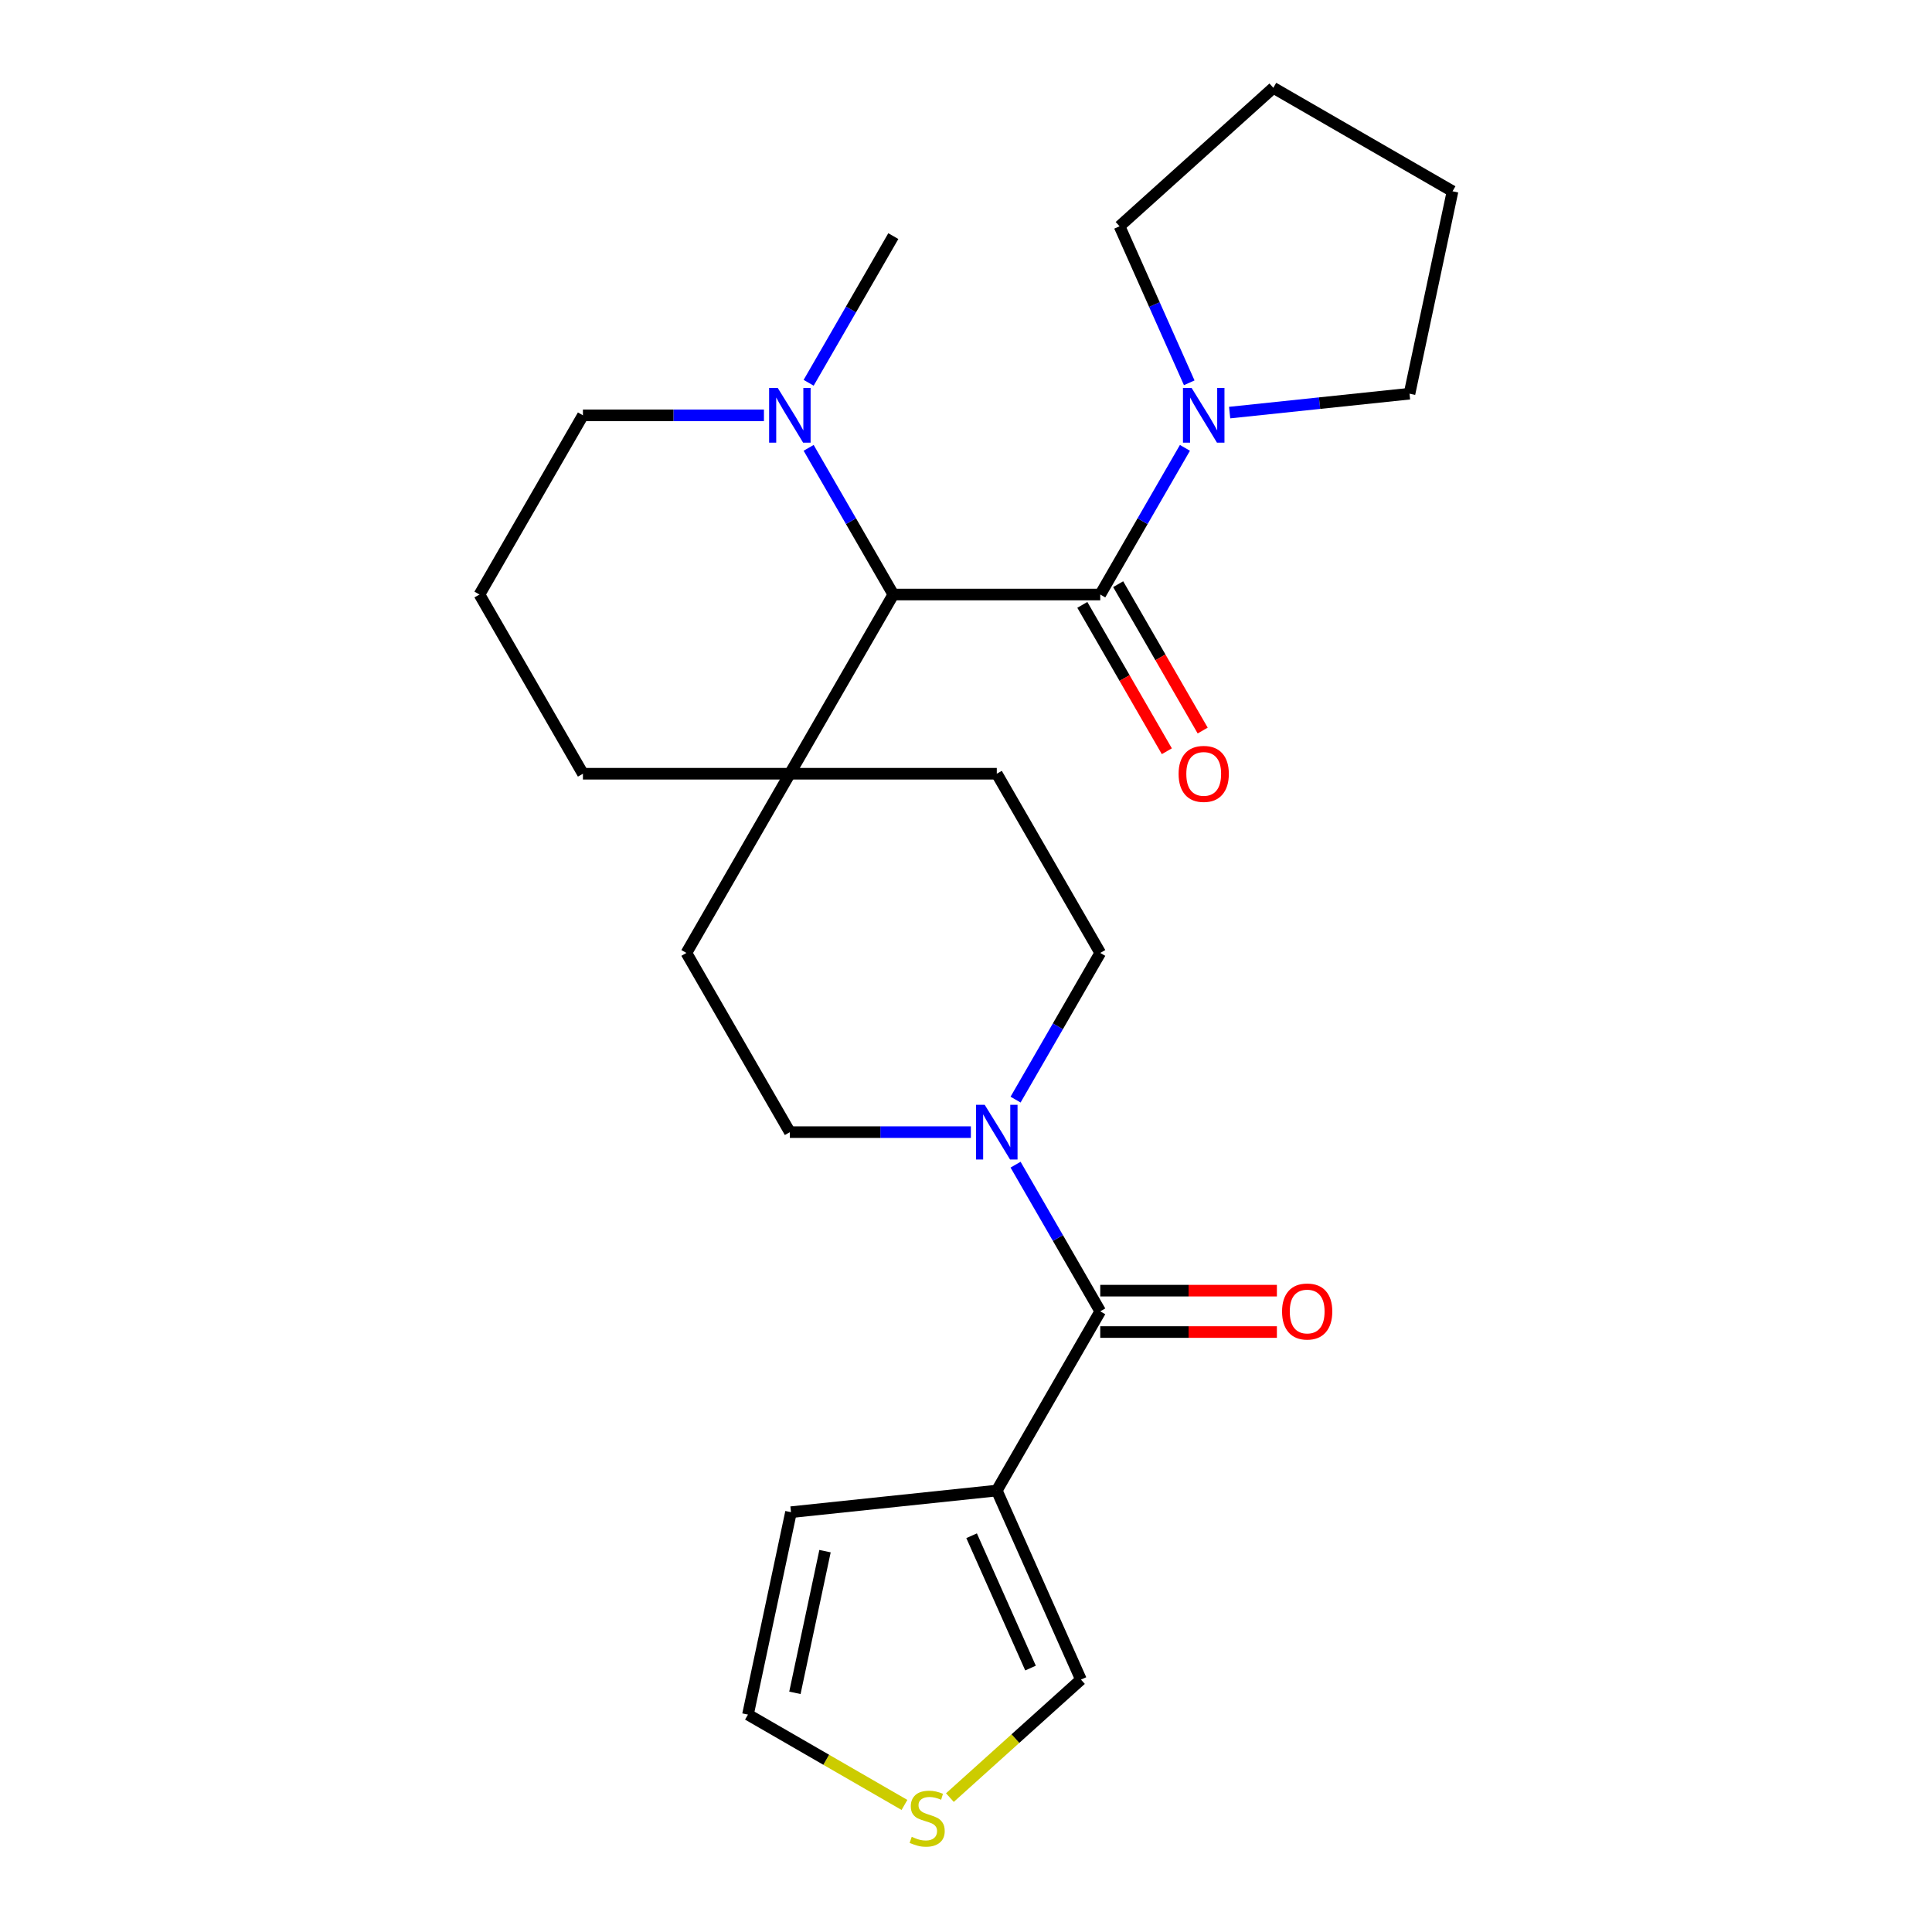 <?xml version='1.0' encoding='iso-8859-1'?>
<svg version='1.1' baseProfile='full'
              xmlns='http://www.w3.org/2000/svg'
                      xmlns:rdkit='http://www.rdkit.org/xml'
                      xmlns:xlink='http://www.w3.org/1999/xlink'
                  xml:space='preserve'
width='1000px' height='1000px' viewBox='0 0 1000 1000'>
<!-- END OF HEADER -->
<rect style='opacity:1.0;fill:#FFFFFF;stroke:none' width='1000' height='1000' x='0' y='0'> </rect>
<path class='bond-2' d='M 569.489,307.725 L 462.383,307.725' style='fill:none;fill-rule:evenodd;stroke:#000000;stroke-width:6px;stroke-linecap:butt;stroke-linejoin:miter;stroke-opacity:1' />
<path class='bond-4' d='M 569.489,307.725 L 591.404,269.766' style='fill:none;fill-rule:evenodd;stroke:#000000;stroke-width:6px;stroke-linecap:butt;stroke-linejoin:miter;stroke-opacity:1' />
<path class='bond-4' d='M 591.404,269.766 L 613.32,231.806' style='fill:none;fill-rule:evenodd;stroke:#0000FF;stroke-width:6px;stroke-linecap:butt;stroke-linejoin:miter;stroke-opacity:1' />
<path class='bond-10' d='M 560.213,313.08 L 582.083,350.96' style='fill:none;fill-rule:evenodd;stroke:#000000;stroke-width:6px;stroke-linecap:butt;stroke-linejoin:miter;stroke-opacity:1' />
<path class='bond-10' d='M 582.083,350.96 L 603.952,388.839' style='fill:none;fill-rule:evenodd;stroke:#FF0000;stroke-width:6px;stroke-linecap:butt;stroke-linejoin:miter;stroke-opacity:1' />
<path class='bond-10' d='M 578.764,302.37 L 600.634,340.249' style='fill:none;fill-rule:evenodd;stroke:#000000;stroke-width:6px;stroke-linecap:butt;stroke-linejoin:miter;stroke-opacity:1' />
<path class='bond-10' d='M 600.634,340.249 L 622.504,378.128' style='fill:none;fill-rule:evenodd;stroke:#FF0000;stroke-width:6px;stroke-linecap:butt;stroke-linejoin:miter;stroke-opacity:1' />
<path class='bond-0' d='M 569.489,678.751 L 547.573,640.791' style='fill:none;fill-rule:evenodd;stroke:#000000;stroke-width:6px;stroke-linecap:butt;stroke-linejoin:miter;stroke-opacity:1' />
<path class='bond-0' d='M 547.573,640.791 L 525.657,602.832' style='fill:none;fill-rule:evenodd;stroke:#0000FF;stroke-width:6px;stroke-linecap:butt;stroke-linejoin:miter;stroke-opacity:1' />
<path class='bond-1' d='M 569.489,678.751 L 515.936,771.507' style='fill:none;fill-rule:evenodd;stroke:#000000;stroke-width:6px;stroke-linecap:butt;stroke-linejoin:miter;stroke-opacity:1' />
<path class='bond-11' d='M 569.489,689.461 L 615.203,689.461' style='fill:none;fill-rule:evenodd;stroke:#000000;stroke-width:6px;stroke-linecap:butt;stroke-linejoin:miter;stroke-opacity:1' />
<path class='bond-11' d='M 615.203,689.461 L 660.917,689.461' style='fill:none;fill-rule:evenodd;stroke:#FF0000;stroke-width:6px;stroke-linecap:butt;stroke-linejoin:miter;stroke-opacity:1' />
<path class='bond-11' d='M 569.489,668.04 L 615.203,668.04' style='fill:none;fill-rule:evenodd;stroke:#000000;stroke-width:6px;stroke-linecap:butt;stroke-linejoin:miter;stroke-opacity:1' />
<path class='bond-11' d='M 615.203,668.04 L 660.917,668.04' style='fill:none;fill-rule:evenodd;stroke:#FF0000;stroke-width:6px;stroke-linecap:butt;stroke-linejoin:miter;stroke-opacity:1' />
<path class='bond-8' d='M 515.936,771.507 L 559.499,869.353' style='fill:none;fill-rule:evenodd;stroke:#000000;stroke-width:6px;stroke-linecap:butt;stroke-linejoin:miter;stroke-opacity:1' />
<path class='bond-8' d='M 502.901,794.897 L 533.396,863.389' style='fill:none;fill-rule:evenodd;stroke:#000000;stroke-width:6px;stroke-linecap:butt;stroke-linejoin:miter;stroke-opacity:1' />
<path class='bond-9' d='M 515.936,771.507 L 409.416,782.703' style='fill:none;fill-rule:evenodd;stroke:#000000;stroke-width:6px;stroke-linecap:butt;stroke-linejoin:miter;stroke-opacity:1' />
<path class='bond-5' d='M 462.383,307.725 L 440.467,269.766' style='fill:none;fill-rule:evenodd;stroke:#000000;stroke-width:6px;stroke-linecap:butt;stroke-linejoin:miter;stroke-opacity:1' />
<path class='bond-5' d='M 440.467,269.766 L 418.551,231.806' style='fill:none;fill-rule:evenodd;stroke:#0000FF;stroke-width:6px;stroke-linecap:butt;stroke-linejoin:miter;stroke-opacity:1' />
<path class='bond-6' d='M 462.383,307.725 L 408.83,400.481' style='fill:none;fill-rule:evenodd;stroke:#000000;stroke-width:6px;stroke-linecap:butt;stroke-linejoin:miter;stroke-opacity:1' />
<path class='bond-3' d='M 525.657,569.157 L 547.573,531.197' style='fill:none;fill-rule:evenodd;stroke:#0000FF;stroke-width:6px;stroke-linecap:butt;stroke-linejoin:miter;stroke-opacity:1' />
<path class='bond-3' d='M 547.573,531.197 L 569.489,493.238' style='fill:none;fill-rule:evenodd;stroke:#000000;stroke-width:6px;stroke-linecap:butt;stroke-linejoin:miter;stroke-opacity:1' />
<path class='bond-27' d='M 502.518,585.994 L 455.674,585.994' style='fill:none;fill-rule:evenodd;stroke:#0000FF;stroke-width:6px;stroke-linecap:butt;stroke-linejoin:miter;stroke-opacity:1' />
<path class='bond-27' d='M 455.674,585.994 L 408.83,585.994' style='fill:none;fill-rule:evenodd;stroke:#000000;stroke-width:6px;stroke-linecap:butt;stroke-linejoin:miter;stroke-opacity:1' />
<path class='bond-18' d='M 615.545,198.131 L 597.511,157.627' style='fill:none;fill-rule:evenodd;stroke:#0000FF;stroke-width:6px;stroke-linecap:butt;stroke-linejoin:miter;stroke-opacity:1' />
<path class='bond-18' d='M 597.511,157.627 L 579.478,117.122' style='fill:none;fill-rule:evenodd;stroke:#000000;stroke-width:6px;stroke-linecap:butt;stroke-linejoin:miter;stroke-opacity:1' />
<path class='bond-19' d='M 636.459,213.558 L 683.01,208.666' style='fill:none;fill-rule:evenodd;stroke:#0000FF;stroke-width:6px;stroke-linecap:butt;stroke-linejoin:miter;stroke-opacity:1' />
<path class='bond-19' d='M 683.01,208.666 L 729.561,203.773' style='fill:none;fill-rule:evenodd;stroke:#000000;stroke-width:6px;stroke-linecap:butt;stroke-linejoin:miter;stroke-opacity:1' />
<path class='bond-17' d='M 395.412,214.969 L 348.568,214.969' style='fill:none;fill-rule:evenodd;stroke:#0000FF;stroke-width:6px;stroke-linecap:butt;stroke-linejoin:miter;stroke-opacity:1' />
<path class='bond-17' d='M 348.568,214.969 L 301.724,214.969' style='fill:none;fill-rule:evenodd;stroke:#000000;stroke-width:6px;stroke-linecap:butt;stroke-linejoin:miter;stroke-opacity:1' />
<path class='bond-20' d='M 418.551,198.131 L 440.467,160.171' style='fill:none;fill-rule:evenodd;stroke:#0000FF;stroke-width:6px;stroke-linecap:butt;stroke-linejoin:miter;stroke-opacity:1' />
<path class='bond-20' d='M 440.467,160.171 L 462.383,122.212' style='fill:none;fill-rule:evenodd;stroke:#000000;stroke-width:6px;stroke-linecap:butt;stroke-linejoin:miter;stroke-opacity:1' />
<path class='bond-15' d='M 408.83,400.481 L 355.277,493.238' style='fill:none;fill-rule:evenodd;stroke:#000000;stroke-width:6px;stroke-linecap:butt;stroke-linejoin:miter;stroke-opacity:1' />
<path class='bond-16' d='M 408.83,400.481 L 515.936,400.481' style='fill:none;fill-rule:evenodd;stroke:#000000;stroke-width:6px;stroke-linecap:butt;stroke-linejoin:miter;stroke-opacity:1' />
<path class='bond-21' d='M 408.83,400.481 L 301.724,400.481' style='fill:none;fill-rule:evenodd;stroke:#000000;stroke-width:6px;stroke-linecap:butt;stroke-linejoin:miter;stroke-opacity:1' />
<path class='bond-7' d='M 491.662,930.434 L 525.581,899.894' style='fill:none;fill-rule:evenodd;stroke:#CCCC00;stroke-width:6px;stroke-linecap:butt;stroke-linejoin:miter;stroke-opacity:1' />
<path class='bond-7' d='M 525.581,899.894 L 559.499,869.353' style='fill:none;fill-rule:evenodd;stroke:#000000;stroke-width:6px;stroke-linecap:butt;stroke-linejoin:miter;stroke-opacity:1' />
<path class='bond-28' d='M 468.147,934.233 L 427.647,910.851' style='fill:none;fill-rule:evenodd;stroke:#CCCC00;stroke-width:6px;stroke-linecap:butt;stroke-linejoin:miter;stroke-opacity:1' />
<path class='bond-28' d='M 427.647,910.851 L 387.148,887.468' style='fill:none;fill-rule:evenodd;stroke:#000000;stroke-width:6px;stroke-linecap:butt;stroke-linejoin:miter;stroke-opacity:1' />
<path class='bond-14' d='M 409.416,782.703 L 387.148,887.468' style='fill:none;fill-rule:evenodd;stroke:#000000;stroke-width:6px;stroke-linecap:butt;stroke-linejoin:miter;stroke-opacity:1' />
<path class='bond-14' d='M 427.029,802.871 L 411.441,876.207' style='fill:none;fill-rule:evenodd;stroke:#000000;stroke-width:6px;stroke-linecap:butt;stroke-linejoin:miter;stroke-opacity:1' />
<path class='bond-12' d='M 569.489,493.238 L 515.936,400.481' style='fill:none;fill-rule:evenodd;stroke:#000000;stroke-width:6px;stroke-linecap:butt;stroke-linejoin:miter;stroke-opacity:1' />
<path class='bond-13' d='M 408.83,585.994 L 355.277,493.238' style='fill:none;fill-rule:evenodd;stroke:#000000;stroke-width:6px;stroke-linecap:butt;stroke-linejoin:miter;stroke-opacity:1' />
<path class='bond-26' d='M 301.724,214.969 L 248.171,307.725' style='fill:none;fill-rule:evenodd;stroke:#000000;stroke-width:6px;stroke-linecap:butt;stroke-linejoin:miter;stroke-opacity:1' />
<path class='bond-24' d='M 579.478,117.122 L 659.073,45.455' style='fill:none;fill-rule:evenodd;stroke:#000000;stroke-width:6px;stroke-linecap:butt;stroke-linejoin:miter;stroke-opacity:1' />
<path class='bond-23' d='M 729.561,203.773 L 751.829,99.007' style='fill:none;fill-rule:evenodd;stroke:#000000;stroke-width:6px;stroke-linecap:butt;stroke-linejoin:miter;stroke-opacity:1' />
<path class='bond-22' d='M 301.724,400.481 L 248.171,307.725' style='fill:none;fill-rule:evenodd;stroke:#000000;stroke-width:6px;stroke-linecap:butt;stroke-linejoin:miter;stroke-opacity:1' />
<path class='bond-25' d='M 751.829,99.007 L 659.073,45.455' style='fill:none;fill-rule:evenodd;stroke:#000000;stroke-width:6px;stroke-linecap:butt;stroke-linejoin:miter;stroke-opacity:1' />
<path  class='atom-4' d='M 509.676 571.834
L 518.956 586.834
Q 519.876 588.314, 521.356 590.994
Q 522.836 593.674, 522.916 593.834
L 522.916 571.834
L 526.676 571.834
L 526.676 600.154
L 522.796 600.154
L 512.836 583.754
Q 511.676 581.834, 510.436 579.634
Q 509.236 577.434, 508.876 576.754
L 508.876 600.154
L 505.196 600.154
L 505.196 571.834
L 509.676 571.834
' fill='#0000FF'/>
<path  class='atom-5' d='M 616.781 200.809
L 626.061 215.809
Q 626.981 217.289, 628.461 219.969
Q 629.941 222.649, 630.021 222.809
L 630.021 200.809
L 633.781 200.809
L 633.781 229.129
L 629.901 229.129
L 619.941 212.729
Q 618.781 210.809, 617.541 208.609
Q 616.341 206.409, 615.981 205.729
L 615.981 229.129
L 612.301 229.129
L 612.301 200.809
L 616.781 200.809
' fill='#0000FF'/>
<path  class='atom-6' d='M 402.57 200.809
L 411.85 215.809
Q 412.77 217.289, 414.25 219.969
Q 415.73 222.649, 415.81 222.809
L 415.81 200.809
L 419.57 200.809
L 419.57 229.129
L 415.69 229.129
L 405.73 212.729
Q 404.57 210.809, 403.33 208.609
Q 402.13 206.409, 401.77 205.729
L 401.77 229.129
L 398.09 229.129
L 398.09 200.809
L 402.57 200.809
' fill='#0000FF'/>
<path  class='atom-8' d='M 471.904 950.741
Q 472.224 950.861, 473.544 951.421
Q 474.864 951.981, 476.304 952.341
Q 477.784 952.661, 479.224 952.661
Q 481.904 952.661, 483.464 951.381
Q 485.024 950.061, 485.024 947.781
Q 485.024 946.221, 484.224 945.261
Q 483.464 944.301, 482.264 943.781
Q 481.064 943.261, 479.064 942.661
Q 476.544 941.901, 475.024 941.181
Q 473.544 940.461, 472.464 938.941
Q 471.424 937.421, 471.424 934.861
Q 471.424 931.301, 473.824 929.101
Q 476.264 926.901, 481.064 926.901
Q 484.344 926.901, 488.064 928.461
L 487.144 931.541
Q 483.744 930.141, 481.184 930.141
Q 478.424 930.141, 476.904 931.301
Q 475.384 932.421, 475.424 934.381
Q 475.424 935.901, 476.184 936.821
Q 476.984 937.741, 478.104 938.261
Q 479.264 938.781, 481.184 939.381
Q 483.744 940.181, 485.264 940.981
Q 486.784 941.781, 487.864 943.421
Q 488.984 945.021, 488.984 947.781
Q 488.984 951.701, 486.344 953.821
Q 483.744 955.901, 479.384 955.901
Q 476.864 955.901, 474.944 955.341
Q 473.064 954.821, 470.824 953.901
L 471.904 950.741
' fill='#CCCC00'/>
<path  class='atom-11' d='M 610.041 400.561
Q 610.041 393.761, 613.401 389.961
Q 616.761 386.161, 623.041 386.161
Q 629.321 386.161, 632.681 389.961
Q 636.041 393.761, 636.041 400.561
Q 636.041 407.441, 632.641 411.361
Q 629.241 415.241, 623.041 415.241
Q 616.801 415.241, 613.401 411.361
Q 610.041 407.481, 610.041 400.561
M 623.041 412.041
Q 627.361 412.041, 629.681 409.161
Q 632.041 406.241, 632.041 400.561
Q 632.041 395.001, 629.681 392.201
Q 627.361 389.361, 623.041 389.361
Q 618.721 389.361, 616.361 392.161
Q 614.041 394.961, 614.041 400.561
Q 614.041 406.281, 616.361 409.161
Q 618.721 412.041, 623.041 412.041
' fill='#FF0000'/>
<path  class='atom-12' d='M 663.594 678.831
Q 663.594 672.031, 666.954 668.231
Q 670.314 664.431, 676.594 664.431
Q 682.874 664.431, 686.234 668.231
Q 689.594 672.031, 689.594 678.831
Q 689.594 685.711, 686.194 689.631
Q 682.794 693.511, 676.594 693.511
Q 670.354 693.511, 666.954 689.631
Q 663.594 685.751, 663.594 678.831
M 676.594 690.311
Q 680.914 690.311, 683.234 687.431
Q 685.594 684.511, 685.594 678.831
Q 685.594 673.271, 683.234 670.471
Q 680.914 667.631, 676.594 667.631
Q 672.274 667.631, 669.914 670.431
Q 667.594 673.231, 667.594 678.831
Q 667.594 684.551, 669.914 687.431
Q 672.274 690.311, 676.594 690.311
' fill='#FF0000'/>
</svg>
